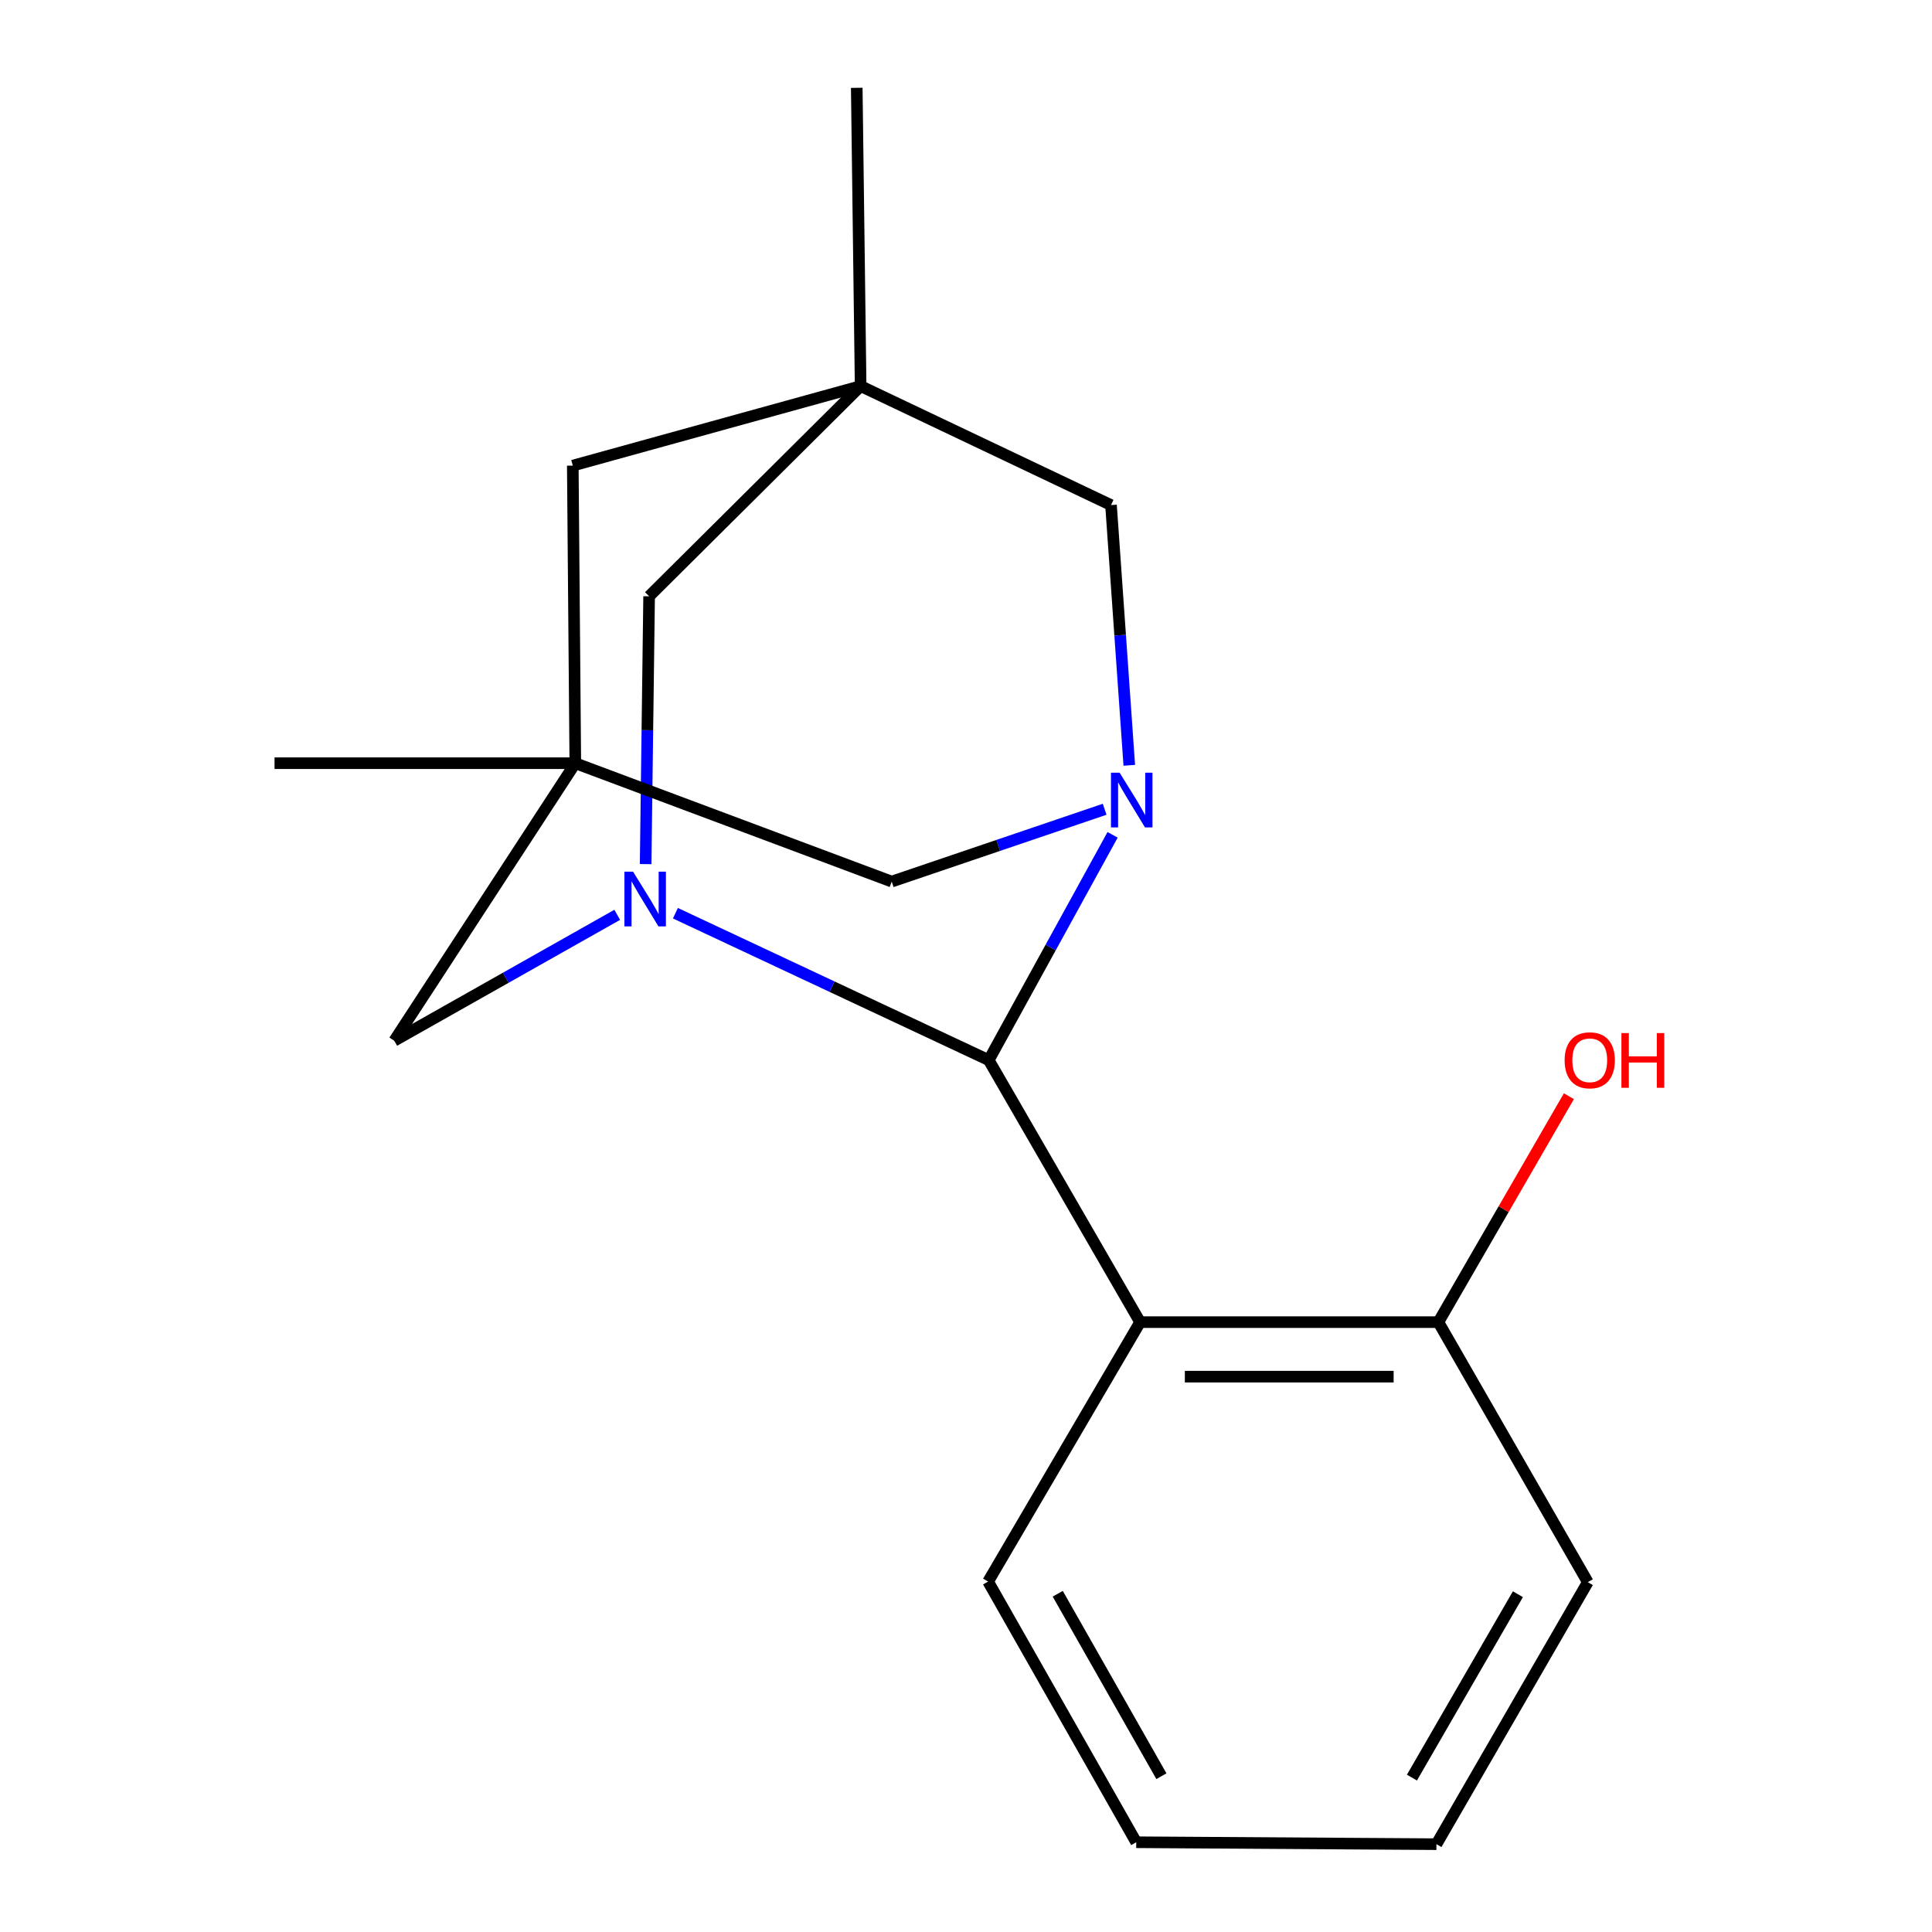 <?xml version='1.0' encoding='iso-8859-1'?>
<svg version='1.1' baseProfile='full'
              xmlns='http://www.w3.org/2000/svg'
                      xmlns:rdkit='http://www.rdkit.org/xml'
                      xmlns:xlink='http://www.w3.org/1999/xlink'
                  xml:space='preserve'
width='1000px' height='1000px' viewBox='0 0 1000 1000'>
<!-- END OF HEADER -->
<rect style='opacity:1.0;fill:#FFFFFF;stroke:none' width='1000' height='1000' x='0' y='0'> </rect>
<path class='bond-0' d='M 511.771,548.721 L 543.827,490.416' style='fill:none;fill-rule:evenodd;stroke:#000000;stroke-width:6px;stroke-linecap:butt;stroke-linejoin:miter;stroke-opacity:1' />
<path class='bond-0' d='M 543.827,490.416 L 575.882,432.111' style='fill:none;fill-rule:evenodd;stroke:#0000FF;stroke-width:6px;stroke-linecap:butt;stroke-linejoin:miter;stroke-opacity:1' />
<path class='bond-1' d='M 511.771,548.721 L 430.681,510.7' style='fill:none;fill-rule:evenodd;stroke:#000000;stroke-width:6px;stroke-linecap:butt;stroke-linejoin:miter;stroke-opacity:1' />
<path class='bond-1' d='M 430.681,510.7 L 349.591,472.678' style='fill:none;fill-rule:evenodd;stroke:#0000FF;stroke-width:6px;stroke-linecap:butt;stroke-linejoin:miter;stroke-opacity:1' />
<path class='bond-2' d='M 511.771,548.721 L 590.121,684.336' style='fill:none;fill-rule:evenodd;stroke:#000000;stroke-width:6px;stroke-linecap:butt;stroke-linejoin:miter;stroke-opacity:1' />
<path class='bond-5' d='M 571.758,418.873 L 516.652,437.592' style='fill:none;fill-rule:evenodd;stroke:#0000FF;stroke-width:6px;stroke-linecap:butt;stroke-linejoin:miter;stroke-opacity:1' />
<path class='bond-5' d='M 516.652,437.592 L 461.545,456.311' style='fill:none;fill-rule:evenodd;stroke:#000000;stroke-width:6px;stroke-linecap:butt;stroke-linejoin:miter;stroke-opacity:1' />
<path class='bond-7' d='M 584.515,396.124 L 579.786,328.774' style='fill:none;fill-rule:evenodd;stroke:#0000FF;stroke-width:6px;stroke-linecap:butt;stroke-linejoin:miter;stroke-opacity:1' />
<path class='bond-7' d='M 579.786,328.774 L 575.056,261.425' style='fill:none;fill-rule:evenodd;stroke:#000000;stroke-width:6px;stroke-linecap:butt;stroke-linejoin:miter;stroke-opacity:1' />
<path class='bond-6' d='M 319.473,473.51 L 261.768,506.091' style='fill:none;fill-rule:evenodd;stroke:#0000FF;stroke-width:6px;stroke-linecap:butt;stroke-linejoin:miter;stroke-opacity:1' />
<path class='bond-6' d='M 261.768,506.091 L 204.064,538.673' style='fill:none;fill-rule:evenodd;stroke:#000000;stroke-width:6px;stroke-linecap:butt;stroke-linejoin:miter;stroke-opacity:1' />
<path class='bond-8' d='M 334.176,447.262 L 335.078,377.952' style='fill:none;fill-rule:evenodd;stroke:#0000FF;stroke-width:6px;stroke-linecap:butt;stroke-linejoin:miter;stroke-opacity:1' />
<path class='bond-8' d='M 335.078,377.952 L 335.979,308.641' style='fill:none;fill-rule:evenodd;stroke:#000000;stroke-width:6px;stroke-linecap:butt;stroke-linejoin:miter;stroke-opacity:1' />
<path class='bond-10' d='M 590.121,684.336 L 744.499,684.336' style='fill:none;fill-rule:evenodd;stroke:#000000;stroke-width:6px;stroke-linecap:butt;stroke-linejoin:miter;stroke-opacity:1' />
<path class='bond-10' d='M 613.278,712.553 L 721.343,712.553' style='fill:none;fill-rule:evenodd;stroke:#000000;stroke-width:6px;stroke-linecap:butt;stroke-linejoin:miter;stroke-opacity:1' />
<path class='bond-11' d='M 590.121,684.336 L 511.442,818.618' style='fill:none;fill-rule:evenodd;stroke:#000000;stroke-width:6px;stroke-linecap:butt;stroke-linejoin:miter;stroke-opacity:1' />
<path class='bond-3' d='M 297.776,395.033 L 204.064,538.673' style='fill:none;fill-rule:evenodd;stroke:#000000;stroke-width:6px;stroke-linecap:butt;stroke-linejoin:miter;stroke-opacity:1' />
<path class='bond-13' d='M 297.776,395.033 L 142.097,395.033' style='fill:none;fill-rule:evenodd;stroke:#000000;stroke-width:6px;stroke-linecap:butt;stroke-linejoin:miter;stroke-opacity:1' />
<path class='bond-19' d='M 297.776,395.033 L 461.545,456.311' style='fill:none;fill-rule:evenodd;stroke:#000000;stroke-width:6px;stroke-linecap:butt;stroke-linejoin:miter;stroke-opacity:1' />
<path class='bond-21' d='M 297.776,395.033 L 296.475,240.999' style='fill:none;fill-rule:evenodd;stroke:#000000;stroke-width:6px;stroke-linecap:butt;stroke-linejoin:miter;stroke-opacity:1' />
<path class='bond-4' d='M 445.461,199.833 L 335.979,308.641' style='fill:none;fill-rule:evenodd;stroke:#000000;stroke-width:6px;stroke-linecap:butt;stroke-linejoin:miter;stroke-opacity:1' />
<path class='bond-9' d='M 445.461,199.833 L 296.475,240.999' style='fill:none;fill-rule:evenodd;stroke:#000000;stroke-width:6px;stroke-linecap:butt;stroke-linejoin:miter;stroke-opacity:1' />
<path class='bond-12' d='M 445.461,199.833 L 443.455,45.455' style='fill:none;fill-rule:evenodd;stroke:#000000;stroke-width:6px;stroke-linecap:butt;stroke-linejoin:miter;stroke-opacity:1' />
<path class='bond-18' d='M 445.461,199.833 L 575.056,261.425' style='fill:none;fill-rule:evenodd;stroke:#000000;stroke-width:6px;stroke-linecap:butt;stroke-linejoin:miter;stroke-opacity:1' />
<path class='bond-14' d='M 744.499,684.336 L 778.279,625.866' style='fill:none;fill-rule:evenodd;stroke:#000000;stroke-width:6px;stroke-linecap:butt;stroke-linejoin:miter;stroke-opacity:1' />
<path class='bond-14' d='M 778.279,625.866 L 812.059,567.397' style='fill:none;fill-rule:evenodd;stroke:#FF0000;stroke-width:6px;stroke-linecap:butt;stroke-linejoin:miter;stroke-opacity:1' />
<path class='bond-15' d='M 744.499,684.336 L 821.846,818.931' style='fill:none;fill-rule:evenodd;stroke:#000000;stroke-width:6px;stroke-linecap:butt;stroke-linejoin:miter;stroke-opacity:1' />
<path class='bond-16' d='M 511.442,818.618 L 588.114,953.542' style='fill:none;fill-rule:evenodd;stroke:#000000;stroke-width:6px;stroke-linecap:butt;stroke-linejoin:miter;stroke-opacity:1' />
<path class='bond-16' d='M 547.476,824.915 L 601.146,919.363' style='fill:none;fill-rule:evenodd;stroke:#000000;stroke-width:6px;stroke-linecap:butt;stroke-linejoin:miter;stroke-opacity:1' />
<path class='bond-20' d='M 821.846,818.931 L 743.496,954.545' style='fill:none;fill-rule:evenodd;stroke:#000000;stroke-width:6px;stroke-linecap:butt;stroke-linejoin:miter;stroke-opacity:1' />
<path class='bond-20' d='M 785.661,825.158 L 730.816,920.088' style='fill:none;fill-rule:evenodd;stroke:#000000;stroke-width:6px;stroke-linecap:butt;stroke-linejoin:miter;stroke-opacity:1' />
<path class='bond-17' d='M 588.114,953.542 L 743.496,954.545' style='fill:none;fill-rule:evenodd;stroke:#000000;stroke-width:6px;stroke-linecap:butt;stroke-linejoin:miter;stroke-opacity:1' />
<path  class='atom-1' d='M 579.519 399.95
L 588.799 414.95
Q 589.719 416.43, 591.199 419.11
Q 592.679 421.79, 592.759 421.95
L 592.759 399.95
L 596.519 399.95
L 596.519 428.27
L 592.639 428.27
L 582.679 411.87
Q 581.519 409.95, 580.279 407.75
Q 579.079 405.55, 578.719 404.87
L 578.719 428.27
L 575.039 428.27
L 575.039 399.95
L 579.519 399.95
' fill='#0000FF'/>
<path  class='atom-2' d='M 327.681 451.18
L 336.961 466.18
Q 337.881 467.66, 339.361 470.34
Q 340.841 473.02, 340.921 473.18
L 340.921 451.18
L 344.681 451.18
L 344.681 479.5
L 340.801 479.5
L 330.841 463.1
Q 329.681 461.18, 328.441 458.98
Q 327.241 456.78, 326.881 456.1
L 326.881 479.5
L 323.201 479.5
L 323.201 451.18
L 327.681 451.18
' fill='#0000FF'/>
<path  class='atom-15' d='M 809.849 548.801
Q 809.849 542.001, 813.209 538.201
Q 816.569 534.401, 822.849 534.401
Q 829.129 534.401, 832.489 538.201
Q 835.849 542.001, 835.849 548.801
Q 835.849 555.681, 832.449 559.601
Q 829.049 563.481, 822.849 563.481
Q 816.609 563.481, 813.209 559.601
Q 809.849 555.721, 809.849 548.801
M 822.849 560.281
Q 827.169 560.281, 829.489 557.401
Q 831.849 554.481, 831.849 548.801
Q 831.849 543.241, 829.489 540.441
Q 827.169 537.601, 822.849 537.601
Q 818.529 537.601, 816.169 540.401
Q 813.849 543.201, 813.849 548.801
Q 813.849 554.521, 816.169 557.401
Q 818.529 560.281, 822.849 560.281
' fill='#FF0000'/>
<path  class='atom-15' d='M 839.249 534.721
L 843.089 534.721
L 843.089 546.761
L 857.569 546.761
L 857.569 534.721
L 861.409 534.721
L 861.409 563.041
L 857.569 563.041
L 857.569 549.961
L 843.089 549.961
L 843.089 563.041
L 839.249 563.041
L 839.249 534.721
' fill='#FF0000'/>
</svg>
